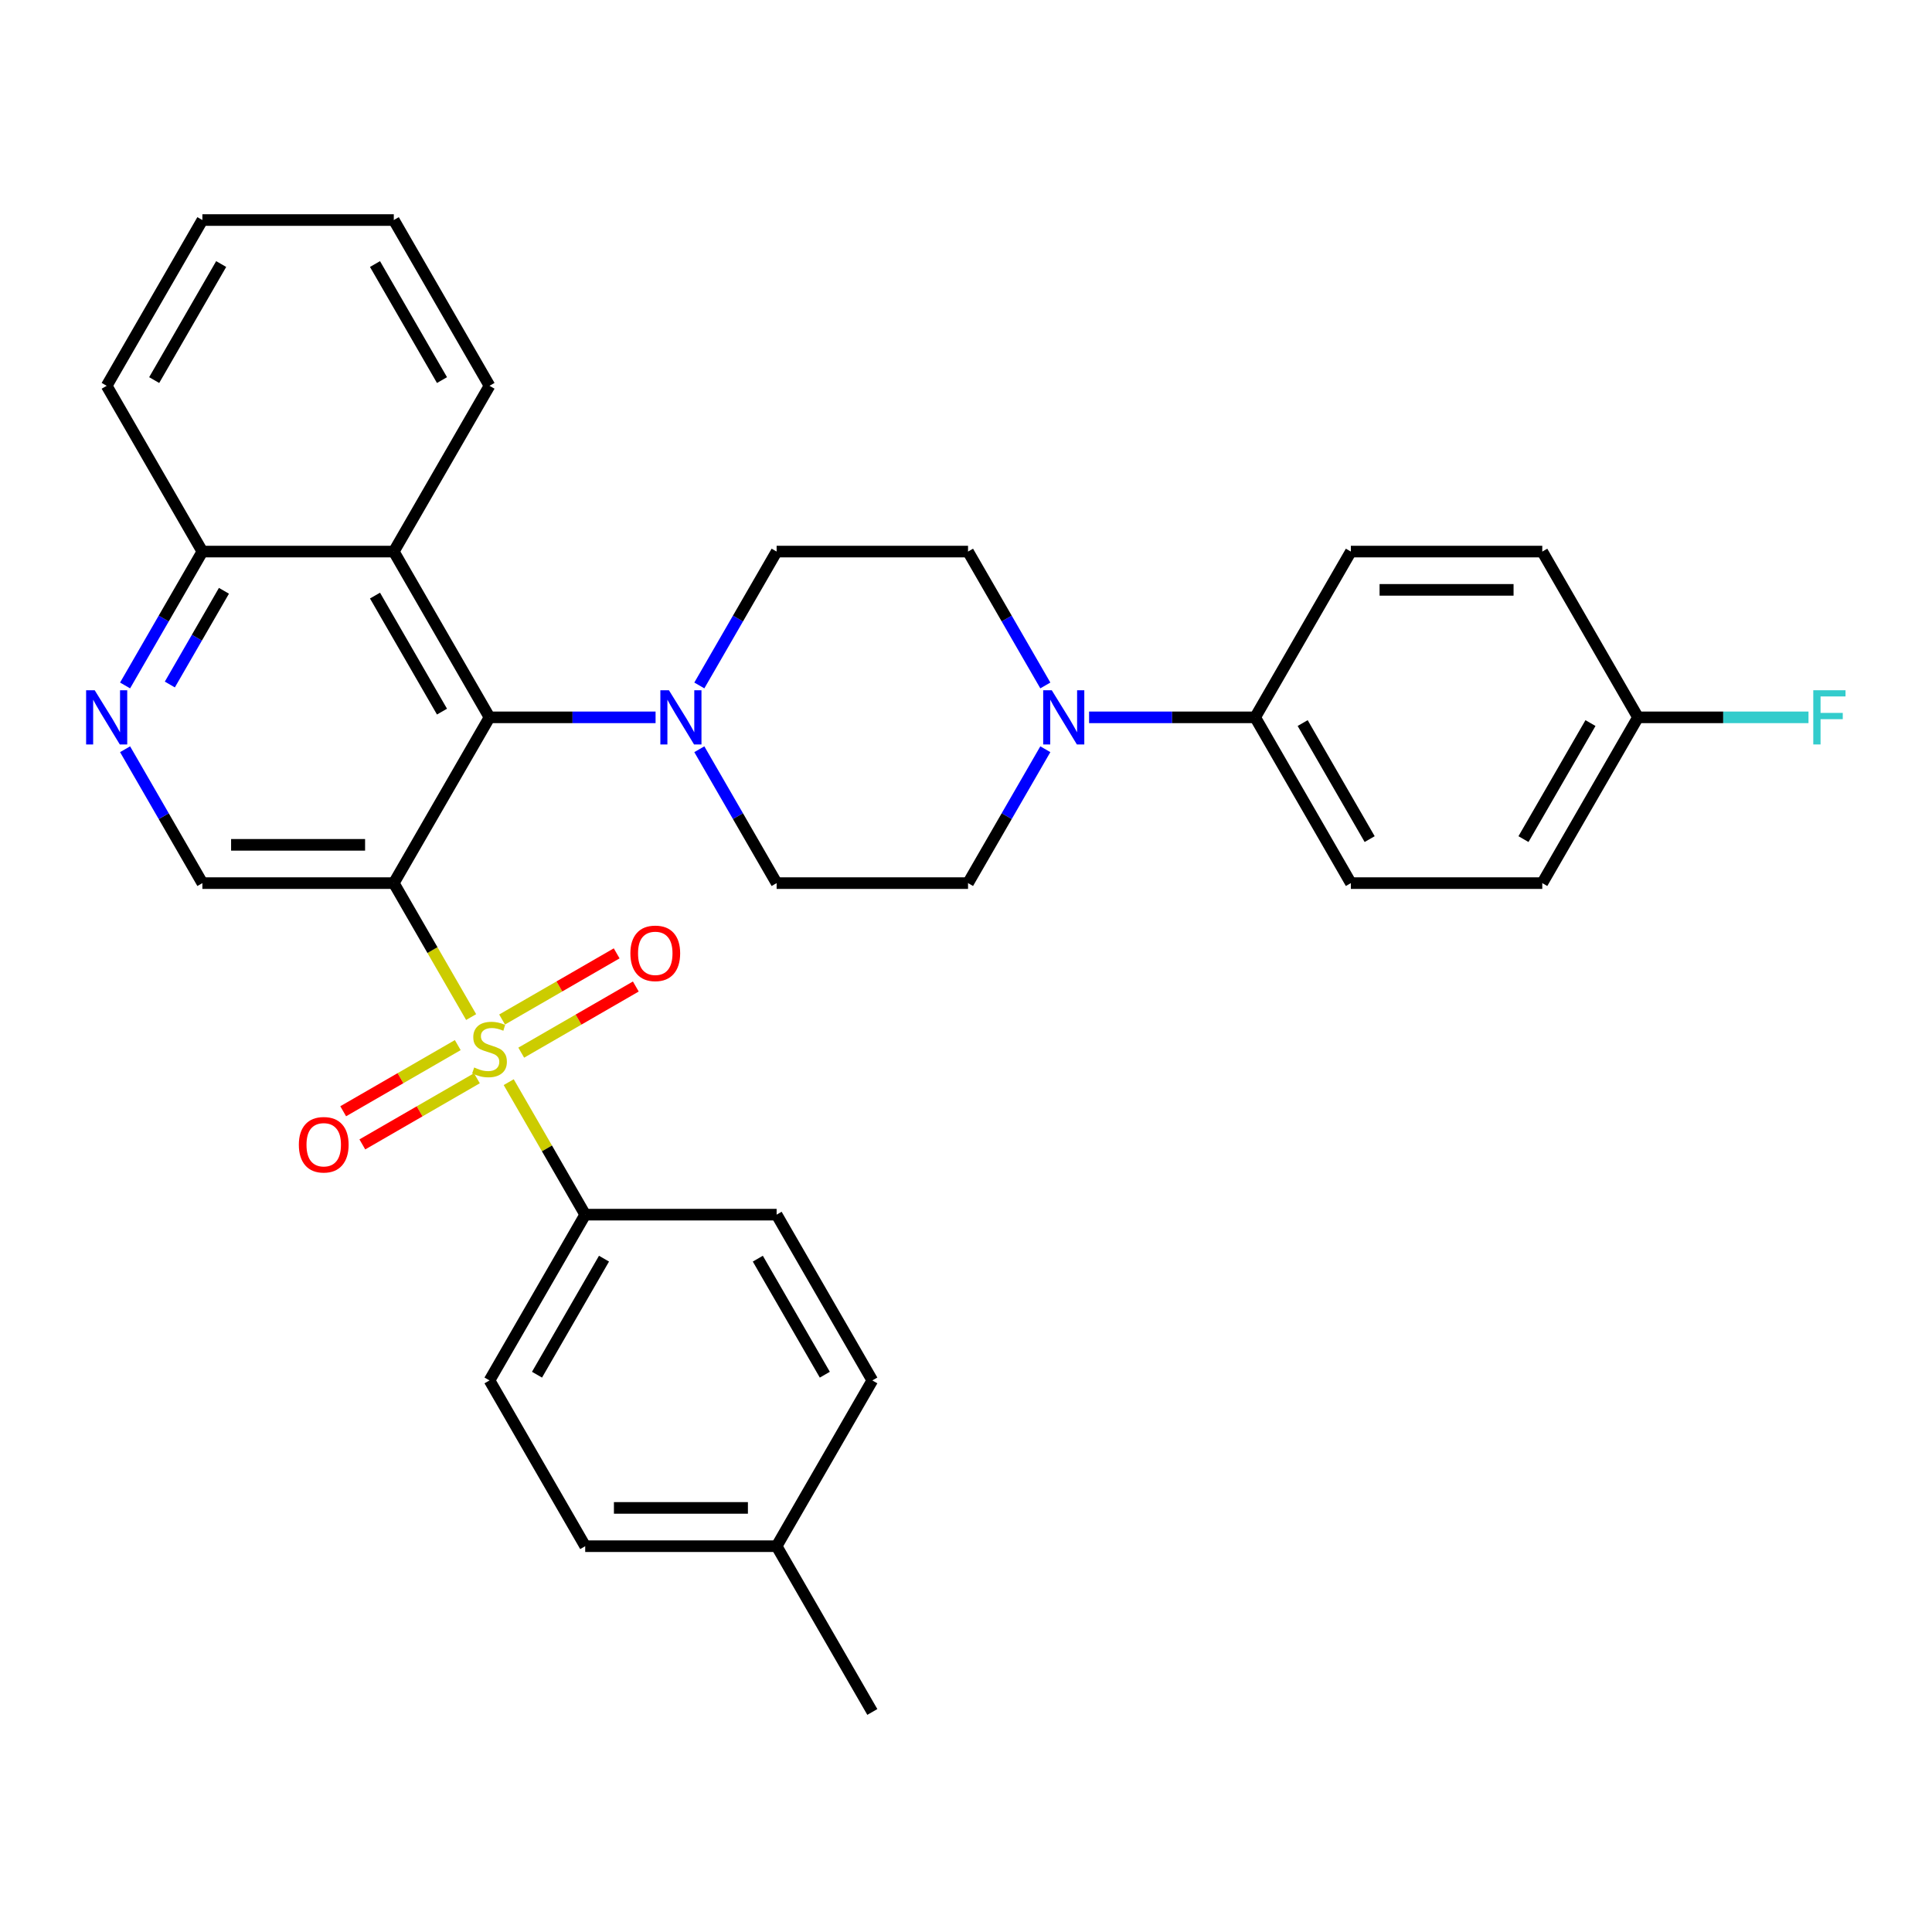 <?xml version='1.0' encoding='iso-8859-1'?>
<svg version='1.1' baseProfile='full'
              xmlns='http://www.w3.org/2000/svg'
                      xmlns:rdkit='http://www.rdkit.org/xml'
                      xmlns:xlink='http://www.w3.org/1999/xlink'
                  xml:space='preserve'
width='1000px' height='1000px' viewBox='0 0 1000 1000'>
<!-- END OF HEADER -->
<rect style='opacity:1.0;fill:#FFFFFF;stroke:none' width='1000' height='1000' x='0' y='0'> </rect>
<path class='bond-0' d='M 243.859,526.435 L 223.843,491.767' style='fill:none;fill-rule:evenodd;stroke:#CCCC00;stroke-width:6px;stroke-linecap:butt;stroke-linejoin:miter;stroke-opacity:1' />
<path class='bond-0' d='M 223.843,491.767 L 203.828,457.099' style='fill:none;fill-rule:evenodd;stroke:#000000;stroke-width:6px;stroke-linecap:butt;stroke-linejoin:miter;stroke-opacity:1' />
<path class='bond-7' d='M 263.307,560.12 L 283.105,594.412' style='fill:none;fill-rule:evenodd;stroke:#CCCC00;stroke-width:6px;stroke-linecap:butt;stroke-linejoin:miter;stroke-opacity:1' />
<path class='bond-7' d='M 283.105,594.412 L 302.903,628.703' style='fill:none;fill-rule:evenodd;stroke:#000000;stroke-width:6px;stroke-linecap:butt;stroke-linejoin:miter;stroke-opacity:1' />
<path class='bond-8' d='M 269.792,544.857 L 299.444,527.738' style='fill:none;fill-rule:evenodd;stroke:#CCCC00;stroke-width:6px;stroke-linecap:butt;stroke-linejoin:miter;stroke-opacity:1' />
<path class='bond-8' d='M 299.444,527.738 L 329.096,510.618' style='fill:none;fill-rule:evenodd;stroke:#FF0000;stroke-width:6px;stroke-linecap:butt;stroke-linejoin:miter;stroke-opacity:1' />
<path class='bond-8' d='M 259.885,527.697 L 289.536,510.577' style='fill:none;fill-rule:evenodd;stroke:#CCCC00;stroke-width:6px;stroke-linecap:butt;stroke-linejoin:miter;stroke-opacity:1' />
<path class='bond-8' d='M 289.536,510.577 L 319.188,493.458' style='fill:none;fill-rule:evenodd;stroke:#FF0000;stroke-width:6px;stroke-linecap:butt;stroke-linejoin:miter;stroke-opacity:1' />
<path class='bond-9' d='M 236.939,540.945 L 207.287,558.064' style='fill:none;fill-rule:evenodd;stroke:#CCCC00;stroke-width:6px;stroke-linecap:butt;stroke-linejoin:miter;stroke-opacity:1' />
<path class='bond-9' d='M 207.287,558.064 L 177.635,575.183' style='fill:none;fill-rule:evenodd;stroke:#FF0000;stroke-width:6px;stroke-linecap:butt;stroke-linejoin:miter;stroke-opacity:1' />
<path class='bond-9' d='M 246.846,558.105 L 217.195,575.224' style='fill:none;fill-rule:evenodd;stroke:#CCCC00;stroke-width:6px;stroke-linecap:butt;stroke-linejoin:miter;stroke-opacity:1' />
<path class='bond-9' d='M 217.195,575.224 L 187.543,592.344' style='fill:none;fill-rule:evenodd;stroke:#FF0000;stroke-width:6px;stroke-linecap:butt;stroke-linejoin:miter;stroke-opacity:1' />
<path class='bond-1' d='M 203.828,457.099 L 253.366,371.297' style='fill:none;fill-rule:evenodd;stroke:#000000;stroke-width:6px;stroke-linecap:butt;stroke-linejoin:miter;stroke-opacity:1' />
<path class='bond-5' d='M 203.828,457.099 L 104.752,457.099' style='fill:none;fill-rule:evenodd;stroke:#000000;stroke-width:6px;stroke-linecap:butt;stroke-linejoin:miter;stroke-opacity:1' />
<path class='bond-5' d='M 188.967,437.284 L 119.614,437.284' style='fill:none;fill-rule:evenodd;stroke:#000000;stroke-width:6px;stroke-linecap:butt;stroke-linejoin:miter;stroke-opacity:1' />
<path class='bond-2' d='M 253.366,371.297 L 296.344,371.297' style='fill:none;fill-rule:evenodd;stroke:#000000;stroke-width:6px;stroke-linecap:butt;stroke-linejoin:miter;stroke-opacity:1' />
<path class='bond-2' d='M 296.344,371.297 L 339.323,371.297' style='fill:none;fill-rule:evenodd;stroke:#0000FF;stroke-width:6px;stroke-linecap:butt;stroke-linejoin:miter;stroke-opacity:1' />
<path class='bond-3' d='M 253.366,371.297 L 203.828,285.495' style='fill:none;fill-rule:evenodd;stroke:#000000;stroke-width:6px;stroke-linecap:butt;stroke-linejoin:miter;stroke-opacity:1' />
<path class='bond-3' d='M 228.775,368.334 L 194.098,308.273' style='fill:none;fill-rule:evenodd;stroke:#000000;stroke-width:6px;stroke-linecap:butt;stroke-linejoin:miter;stroke-opacity:1' />
<path class='bond-12' d='M 361.971,387.803 L 381.975,422.451' style='fill:none;fill-rule:evenodd;stroke:#0000FF;stroke-width:6px;stroke-linecap:butt;stroke-linejoin:miter;stroke-opacity:1' />
<path class='bond-12' d='M 381.975,422.451 L 401.979,457.099' style='fill:none;fill-rule:evenodd;stroke:#000000;stroke-width:6px;stroke-linecap:butt;stroke-linejoin:miter;stroke-opacity:1' />
<path class='bond-13' d='M 361.971,354.791 L 381.975,320.143' style='fill:none;fill-rule:evenodd;stroke:#0000FF;stroke-width:6px;stroke-linecap:butt;stroke-linejoin:miter;stroke-opacity:1' />
<path class='bond-13' d='M 381.975,320.143 L 401.979,285.495' style='fill:none;fill-rule:evenodd;stroke:#000000;stroke-width:6px;stroke-linecap:butt;stroke-linejoin:miter;stroke-opacity:1' />
<path class='bond-27' d='M 203.828,285.495 L 253.366,199.694' style='fill:none;fill-rule:evenodd;stroke:#000000;stroke-width:6px;stroke-linecap:butt;stroke-linejoin:miter;stroke-opacity:1' />
<path class='bond-33' d='M 203.828,285.495 L 104.752,285.495' style='fill:none;fill-rule:evenodd;stroke:#000000;stroke-width:6px;stroke-linecap:butt;stroke-linejoin:miter;stroke-opacity:1' />
<path class='bond-4' d='M 541.062,354.791 L 521.058,320.143' style='fill:none;fill-rule:evenodd;stroke:#0000FF;stroke-width:6px;stroke-linecap:butt;stroke-linejoin:miter;stroke-opacity:1' />
<path class='bond-4' d='M 521.058,320.143 L 501.054,285.495' style='fill:none;fill-rule:evenodd;stroke:#000000;stroke-width:6px;stroke-linecap:butt;stroke-linejoin:miter;stroke-opacity:1' />
<path class='bond-10' d='M 563.709,371.297 L 606.688,371.297' style='fill:none;fill-rule:evenodd;stroke:#0000FF;stroke-width:6px;stroke-linecap:butt;stroke-linejoin:miter;stroke-opacity:1' />
<path class='bond-10' d='M 606.688,371.297 L 649.667,371.297' style='fill:none;fill-rule:evenodd;stroke:#000000;stroke-width:6px;stroke-linecap:butt;stroke-linejoin:miter;stroke-opacity:1' />
<path class='bond-34' d='M 541.062,387.803 L 521.058,422.451' style='fill:none;fill-rule:evenodd;stroke:#0000FF;stroke-width:6px;stroke-linecap:butt;stroke-linejoin:miter;stroke-opacity:1' />
<path class='bond-34' d='M 521.058,422.451 L 501.054,457.099' style='fill:none;fill-rule:evenodd;stroke:#000000;stroke-width:6px;stroke-linecap:butt;stroke-linejoin:miter;stroke-opacity:1' />
<path class='bond-6' d='M 104.752,457.099 L 84.748,422.451' style='fill:none;fill-rule:evenodd;stroke:#000000;stroke-width:6px;stroke-linecap:butt;stroke-linejoin:miter;stroke-opacity:1' />
<path class='bond-6' d='M 84.748,422.451 L 64.744,387.803' style='fill:none;fill-rule:evenodd;stroke:#0000FF;stroke-width:6px;stroke-linecap:butt;stroke-linejoin:miter;stroke-opacity:1' />
<path class='bond-11' d='M 64.744,354.791 L 84.748,320.143' style='fill:none;fill-rule:evenodd;stroke:#0000FF;stroke-width:6px;stroke-linecap:butt;stroke-linejoin:miter;stroke-opacity:1' />
<path class='bond-11' d='M 84.748,320.143 L 104.752,285.495' style='fill:none;fill-rule:evenodd;stroke:#000000;stroke-width:6px;stroke-linecap:butt;stroke-linejoin:miter;stroke-opacity:1' />
<path class='bond-11' d='M 87.906,354.304 L 101.909,330.051' style='fill:none;fill-rule:evenodd;stroke:#0000FF;stroke-width:6px;stroke-linecap:butt;stroke-linejoin:miter;stroke-opacity:1' />
<path class='bond-11' d='M 101.909,330.051 L 115.912,305.797' style='fill:none;fill-rule:evenodd;stroke:#000000;stroke-width:6px;stroke-linecap:butt;stroke-linejoin:miter;stroke-opacity:1' />
<path class='bond-16' d='M 302.903,628.703 L 253.366,714.505' style='fill:none;fill-rule:evenodd;stroke:#000000;stroke-width:6px;stroke-linecap:butt;stroke-linejoin:miter;stroke-opacity:1' />
<path class='bond-16' d='M 312.633,651.481 L 277.957,711.542' style='fill:none;fill-rule:evenodd;stroke:#000000;stroke-width:6px;stroke-linecap:butt;stroke-linejoin:miter;stroke-opacity:1' />
<path class='bond-17' d='M 302.903,628.703 L 401.979,628.703' style='fill:none;fill-rule:evenodd;stroke:#000000;stroke-width:6px;stroke-linecap:butt;stroke-linejoin:miter;stroke-opacity:1' />
<path class='bond-18' d='M 649.667,371.297 L 699.205,457.099' style='fill:none;fill-rule:evenodd;stroke:#000000;stroke-width:6px;stroke-linecap:butt;stroke-linejoin:miter;stroke-opacity:1' />
<path class='bond-18' d='M 674.258,374.26 L 708.935,434.321' style='fill:none;fill-rule:evenodd;stroke:#000000;stroke-width:6px;stroke-linecap:butt;stroke-linejoin:miter;stroke-opacity:1' />
<path class='bond-19' d='M 649.667,371.297 L 699.205,285.495' style='fill:none;fill-rule:evenodd;stroke:#000000;stroke-width:6px;stroke-linecap:butt;stroke-linejoin:miter;stroke-opacity:1' />
<path class='bond-28' d='M 104.752,285.495 L 55.215,199.694' style='fill:none;fill-rule:evenodd;stroke:#000000;stroke-width:6px;stroke-linecap:butt;stroke-linejoin:miter;stroke-opacity:1' />
<path class='bond-14' d='M 401.979,457.099 L 501.054,457.099' style='fill:none;fill-rule:evenodd;stroke:#000000;stroke-width:6px;stroke-linecap:butt;stroke-linejoin:miter;stroke-opacity:1' />
<path class='bond-15' d='M 401.979,285.495 L 501.054,285.495' style='fill:none;fill-rule:evenodd;stroke:#000000;stroke-width:6px;stroke-linecap:butt;stroke-linejoin:miter;stroke-opacity:1' />
<path class='bond-23' d='M 253.366,714.505 L 302.903,800.306' style='fill:none;fill-rule:evenodd;stroke:#000000;stroke-width:6px;stroke-linecap:butt;stroke-linejoin:miter;stroke-opacity:1' />
<path class='bond-24' d='M 401.979,628.703 L 451.516,714.505' style='fill:none;fill-rule:evenodd;stroke:#000000;stroke-width:6px;stroke-linecap:butt;stroke-linejoin:miter;stroke-opacity:1' />
<path class='bond-24' d='M 392.249,651.481 L 426.925,711.542' style='fill:none;fill-rule:evenodd;stroke:#000000;stroke-width:6px;stroke-linecap:butt;stroke-linejoin:miter;stroke-opacity:1' />
<path class='bond-21' d='M 699.205,457.099 L 798.28,457.099' style='fill:none;fill-rule:evenodd;stroke:#000000;stroke-width:6px;stroke-linecap:butt;stroke-linejoin:miter;stroke-opacity:1' />
<path class='bond-22' d='M 699.205,285.495 L 798.28,285.495' style='fill:none;fill-rule:evenodd;stroke:#000000;stroke-width:6px;stroke-linecap:butt;stroke-linejoin:miter;stroke-opacity:1' />
<path class='bond-22' d='M 714.066,305.31 L 783.419,305.31' style='fill:none;fill-rule:evenodd;stroke:#000000;stroke-width:6px;stroke-linecap:butt;stroke-linejoin:miter;stroke-opacity:1' />
<path class='bond-20' d='M 847.818,371.297 L 798.28,285.495' style='fill:none;fill-rule:evenodd;stroke:#000000;stroke-width:6px;stroke-linecap:butt;stroke-linejoin:miter;stroke-opacity:1' />
<path class='bond-26' d='M 847.818,371.297 L 891.946,371.297' style='fill:none;fill-rule:evenodd;stroke:#000000;stroke-width:6px;stroke-linecap:butt;stroke-linejoin:miter;stroke-opacity:1' />
<path class='bond-26' d='M 891.946,371.297 L 936.075,371.297' style='fill:none;fill-rule:evenodd;stroke:#33CCCC;stroke-width:6px;stroke-linecap:butt;stroke-linejoin:miter;stroke-opacity:1' />
<path class='bond-36' d='M 847.818,371.297 L 798.28,457.099' style='fill:none;fill-rule:evenodd;stroke:#000000;stroke-width:6px;stroke-linecap:butt;stroke-linejoin:miter;stroke-opacity:1' />
<path class='bond-36' d='M 823.227,374.26 L 788.551,434.321' style='fill:none;fill-rule:evenodd;stroke:#000000;stroke-width:6px;stroke-linecap:butt;stroke-linejoin:miter;stroke-opacity:1' />
<path class='bond-32' d='M 302.903,800.306 L 401.979,800.306' style='fill:none;fill-rule:evenodd;stroke:#000000;stroke-width:6px;stroke-linecap:butt;stroke-linejoin:miter;stroke-opacity:1' />
<path class='bond-32' d='M 317.765,780.491 L 387.117,780.491' style='fill:none;fill-rule:evenodd;stroke:#000000;stroke-width:6px;stroke-linecap:butt;stroke-linejoin:miter;stroke-opacity:1' />
<path class='bond-25' d='M 451.516,714.505 L 401.979,800.306' style='fill:none;fill-rule:evenodd;stroke:#000000;stroke-width:6px;stroke-linecap:butt;stroke-linejoin:miter;stroke-opacity:1' />
<path class='bond-29' d='M 401.979,800.306 L 451.516,886.108' style='fill:none;fill-rule:evenodd;stroke:#000000;stroke-width:6px;stroke-linecap:butt;stroke-linejoin:miter;stroke-opacity:1' />
<path class='bond-30' d='M 253.366,199.694 L 203.828,113.892' style='fill:none;fill-rule:evenodd;stroke:#000000;stroke-width:6px;stroke-linecap:butt;stroke-linejoin:miter;stroke-opacity:1' />
<path class='bond-30' d='M 228.775,196.731 L 194.098,136.669' style='fill:none;fill-rule:evenodd;stroke:#000000;stroke-width:6px;stroke-linecap:butt;stroke-linejoin:miter;stroke-opacity:1' />
<path class='bond-31' d='M 55.215,199.694 L 104.752,113.892' style='fill:none;fill-rule:evenodd;stroke:#000000;stroke-width:6px;stroke-linecap:butt;stroke-linejoin:miter;stroke-opacity:1' />
<path class='bond-31' d='M 79.806,196.731 L 114.482,136.669' style='fill:none;fill-rule:evenodd;stroke:#000000;stroke-width:6px;stroke-linecap:butt;stroke-linejoin:miter;stroke-opacity:1' />
<path class='bond-35' d='M 203.828,113.892 L 104.752,113.892' style='fill:none;fill-rule:evenodd;stroke:#000000;stroke-width:6px;stroke-linecap:butt;stroke-linejoin:miter;stroke-opacity:1' />
<path  class='atom-0' d='M 245.44 552.531
Q 245.757 552.65, 247.064 553.205
Q 248.372 553.76, 249.799 554.116
Q 251.265 554.433, 252.692 554.433
Q 255.347 554.433, 256.893 553.165
Q 258.438 551.857, 258.438 549.598
Q 258.438 548.053, 257.646 547.102
Q 256.893 546.151, 255.704 545.635
Q 254.515 545.12, 252.533 544.526
Q 250.037 543.773, 248.531 543.059
Q 247.064 542.346, 245.994 540.84
Q 244.964 539.334, 244.964 536.798
Q 244.964 533.271, 247.342 531.091
Q 249.759 528.911, 254.515 528.911
Q 257.765 528.911, 261.45 530.457
L 260.539 533.509
Q 257.17 532.122, 254.634 532.122
Q 251.899 532.122, 250.393 533.271
Q 248.887 534.38, 248.927 536.322
Q 248.927 537.828, 249.68 538.74
Q 250.473 539.651, 251.582 540.166
Q 252.731 540.682, 254.634 541.276
Q 257.17 542.069, 258.676 542.861
Q 260.182 543.654, 261.252 545.279
Q 262.362 546.864, 262.362 549.598
Q 262.362 553.482, 259.746 555.583
Q 257.17 557.643, 252.85 557.643
Q 250.354 557.643, 248.451 557.089
Q 246.589 556.573, 244.37 555.662
L 245.44 552.531
' fill='#CCCC00'/>
<path  class='atom-3' d='M 346.239 357.268
L 355.433 372.129
Q 356.345 373.596, 357.811 376.251
Q 359.277 378.906, 359.356 379.065
L 359.356 357.268
L 363.082 357.268
L 363.082 385.326
L 359.238 385.326
L 349.37 369.078
Q 348.22 367.176, 346.992 364.996
Q 345.803 362.816, 345.446 362.143
L 345.446 385.326
L 341.8 385.326
L 341.8 357.268
L 346.239 357.268
' fill='#0000FF'/>
<path  class='atom-5' d='M 544.39 357.268
L 553.584 372.129
Q 554.495 373.596, 555.962 376.251
Q 557.428 378.906, 557.507 379.065
L 557.507 357.268
L 561.233 357.268
L 561.233 385.326
L 557.388 385.326
L 547.521 369.078
Q 546.371 367.176, 545.143 364.996
Q 543.954 362.816, 543.597 362.143
L 543.597 385.326
L 539.951 385.326
L 539.951 357.268
L 544.39 357.268
' fill='#0000FF'/>
<path  class='atom-7' d='M 49.013 357.268
L 58.207 372.129
Q 59.118 373.596, 60.585 376.251
Q 62.051 378.906, 62.13 379.065
L 62.13 357.268
L 65.855 357.268
L 65.855 385.326
L 62.011 385.326
L 52.143 369.078
Q 50.994 367.176, 49.766 364.996
Q 48.577 362.816, 48.22 362.143
L 48.22 385.326
L 44.574 385.326
L 44.574 357.268
L 49.013 357.268
' fill='#0000FF'/>
<path  class='atom-9' d='M 326.288 493.442
Q 326.288 486.705, 329.617 482.94
Q 332.945 479.176, 339.167 479.176
Q 345.389 479.176, 348.718 482.94
Q 352.047 486.705, 352.047 493.442
Q 352.047 500.259, 348.679 504.143
Q 345.31 507.987, 339.167 507.987
Q 332.985 507.987, 329.617 504.143
Q 326.288 500.298, 326.288 493.442
M 339.167 504.816
Q 343.447 504.816, 345.746 501.963
Q 348.084 499.07, 348.084 493.442
Q 348.084 487.934, 345.746 485.16
Q 343.447 482.346, 339.167 482.346
Q 334.887 482.346, 332.549 485.12
Q 330.251 487.894, 330.251 493.442
Q 330.251 499.11, 332.549 501.963
Q 334.887 504.816, 339.167 504.816
' fill='#FF0000'/>
<path  class='atom-10' d='M 154.684 592.518
Q 154.684 585.781, 158.013 582.016
Q 161.342 578.251, 167.564 578.251
Q 173.786 578.251, 177.115 582.016
Q 180.444 585.781, 180.444 592.518
Q 180.444 599.334, 177.075 603.218
Q 173.706 607.062, 167.564 607.062
Q 161.381 607.062, 158.013 603.218
Q 154.684 599.374, 154.684 592.518
M 167.564 603.892
Q 171.844 603.892, 174.142 601.038
Q 176.48 598.145, 176.48 592.518
Q 176.48 587.009, 174.142 584.235
Q 171.844 581.421, 167.564 581.421
Q 163.284 581.421, 160.945 584.196
Q 158.647 586.97, 158.647 592.518
Q 158.647 598.185, 160.945 601.038
Q 163.284 603.892, 167.564 603.892
' fill='#FF0000'/>
<path  class='atom-27' d='M 938.552 357.268
L 955.236 357.268
L 955.236 360.478
L 942.316 360.478
L 942.316 368.999
L 953.809 368.999
L 953.809 372.248
L 942.316 372.248
L 942.316 385.326
L 938.552 385.326
L 938.552 357.268
' fill='#33CCCC'/>
</svg>
